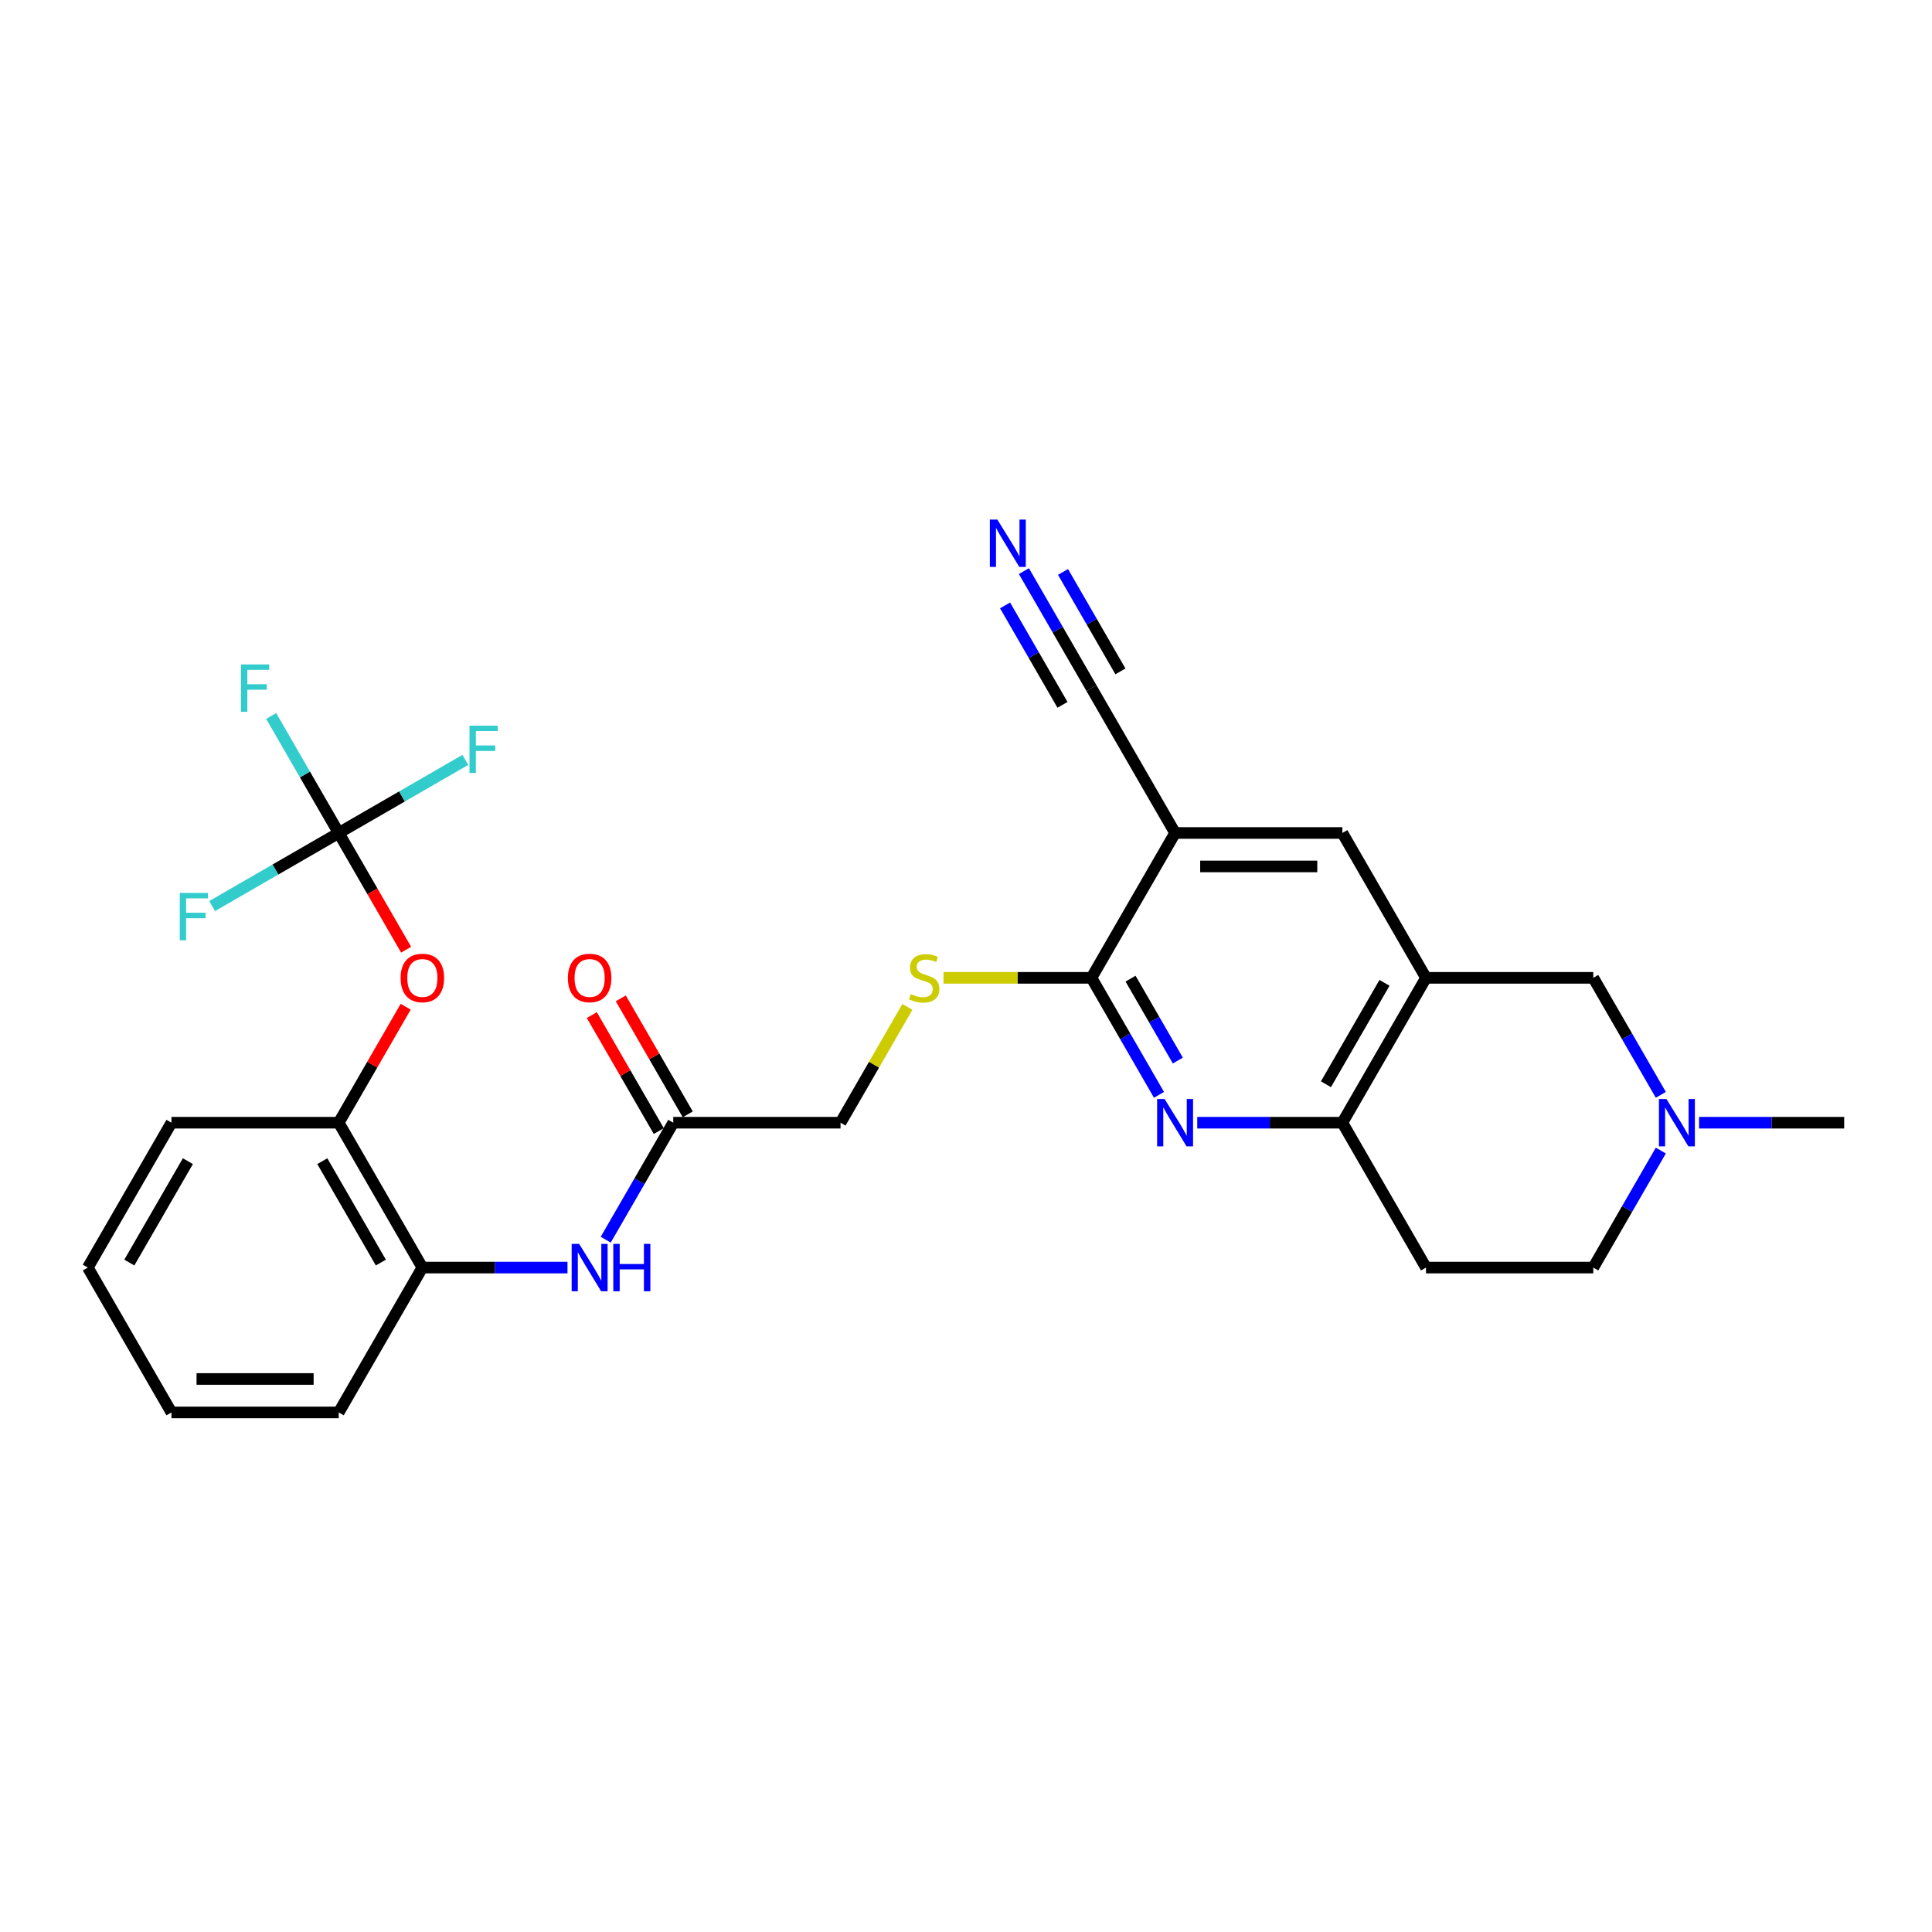 <?xml version='1.0' encoding='iso-8859-1'?>
<svg version='1.1' baseProfile='full'
              xmlns='http://www.w3.org/2000/svg'
                      xmlns:rdkit='http://www.rdkit.org/xml'
                      xmlns:xlink='http://www.w3.org/1999/xlink'
                  xml:space='preserve'
width='1000px' height='1000px' viewBox='0 0 1000 1000'>
<!-- END OF HEADER -->
<rect style='opacity:1.0;fill:#FFFFFF;stroke:none' width='1000' height='1000' x='0' y='0'> </rect>
<path class='bond-1' d='M 599.897,566.686 L 582.416,536.408' style='fill:none;fill-rule:evenodd;stroke:#0000FF;stroke-width:6px;stroke-linecap:butt;stroke-linejoin:miter;stroke-opacity:1' />
<path class='bond-1' d='M 582.416,536.408 L 564.935,506.13' style='fill:none;fill-rule:evenodd;stroke:#000000;stroke-width:6px;stroke-linecap:butt;stroke-linejoin:miter;stroke-opacity:1' />
<path class='bond-1' d='M 609.649,548.945 L 597.412,527.75' style='fill:none;fill-rule:evenodd;stroke:#0000FF;stroke-width:6px;stroke-linecap:butt;stroke-linejoin:miter;stroke-opacity:1' />
<path class='bond-1' d='M 597.412,527.75 L 585.176,506.555' style='fill:none;fill-rule:evenodd;stroke:#000000;stroke-width:6px;stroke-linecap:butt;stroke-linejoin:miter;stroke-opacity:1' />
<path class='bond-3' d='M 619.688,581.11 L 657.247,581.11' style='fill:none;fill-rule:evenodd;stroke:#0000FF;stroke-width:6px;stroke-linecap:butt;stroke-linejoin:miter;stroke-opacity:1' />
<path class='bond-3' d='M 657.247,581.11 L 694.805,581.11' style='fill:none;fill-rule:evenodd;stroke:#000000;stroke-width:6px;stroke-linecap:butt;stroke-linejoin:miter;stroke-opacity:1' />
<path class='bond-0' d='M 608.225,431.149 L 564.935,506.13' style='fill:none;fill-rule:evenodd;stroke:#000000;stroke-width:6px;stroke-linecap:butt;stroke-linejoin:miter;stroke-opacity:1' />
<path class='bond-6' d='M 608.225,431.149 L 564.935,356.169' style='fill:none;fill-rule:evenodd;stroke:#000000;stroke-width:6px;stroke-linecap:butt;stroke-linejoin:miter;stroke-opacity:1' />
<path class='bond-29' d='M 608.225,431.149 L 694.805,431.149' style='fill:none;fill-rule:evenodd;stroke:#000000;stroke-width:6px;stroke-linecap:butt;stroke-linejoin:miter;stroke-opacity:1' />
<path class='bond-29' d='M 621.212,448.465 L 681.818,448.465' style='fill:none;fill-rule:evenodd;stroke:#000000;stroke-width:6px;stroke-linecap:butt;stroke-linejoin:miter;stroke-opacity:1' />
<path class='bond-11' d='M 564.935,506.13 L 526.658,506.13' style='fill:none;fill-rule:evenodd;stroke:#000000;stroke-width:6px;stroke-linecap:butt;stroke-linejoin:miter;stroke-opacity:1' />
<path class='bond-11' d='M 526.658,506.13 L 488.381,506.13' style='fill:none;fill-rule:evenodd;stroke:#CCCC00;stroke-width:6px;stroke-linecap:butt;stroke-linejoin:miter;stroke-opacity:1' />
<path class='bond-2' d='M 738.095,506.13 L 694.805,581.11' style='fill:none;fill-rule:evenodd;stroke:#000000;stroke-width:6px;stroke-linecap:butt;stroke-linejoin:miter;stroke-opacity:1' />
<path class='bond-2' d='M 716.606,508.719 L 686.303,561.205' style='fill:none;fill-rule:evenodd;stroke:#000000;stroke-width:6px;stroke-linecap:butt;stroke-linejoin:miter;stroke-opacity:1' />
<path class='bond-5' d='M 738.095,506.13 L 694.805,431.149' style='fill:none;fill-rule:evenodd;stroke:#000000;stroke-width:6px;stroke-linecap:butt;stroke-linejoin:miter;stroke-opacity:1' />
<path class='bond-15' d='M 738.095,506.13 L 824.675,506.13' style='fill:none;fill-rule:evenodd;stroke:#000000;stroke-width:6px;stroke-linecap:butt;stroke-linejoin:miter;stroke-opacity:1' />
<path class='bond-16' d='M 694.805,581.11 L 738.095,656.091' style='fill:none;fill-rule:evenodd;stroke:#000000;stroke-width:6px;stroke-linecap:butt;stroke-linejoin:miter;stroke-opacity:1' />
<path class='bond-4' d='M 175.325,431.149 L 192.766,461.358' style='fill:none;fill-rule:evenodd;stroke:#000000;stroke-width:6px;stroke-linecap:butt;stroke-linejoin:miter;stroke-opacity:1' />
<path class='bond-4' d='M 192.766,461.358 L 210.207,491.567' style='fill:none;fill-rule:evenodd;stroke:#FF0000;stroke-width:6px;stroke-linecap:butt;stroke-linejoin:miter;stroke-opacity:1' />
<path class='bond-20' d='M 175.325,431.149 L 157.844,400.871' style='fill:none;fill-rule:evenodd;stroke:#000000;stroke-width:6px;stroke-linecap:butt;stroke-linejoin:miter;stroke-opacity:1' />
<path class='bond-20' d='M 157.844,400.871 L 140.362,370.593' style='fill:none;fill-rule:evenodd;stroke:#33CCCC;stroke-width:6px;stroke-linecap:butt;stroke-linejoin:miter;stroke-opacity:1' />
<path class='bond-21' d='M 175.325,431.149 L 208.088,412.234' style='fill:none;fill-rule:evenodd;stroke:#000000;stroke-width:6px;stroke-linecap:butt;stroke-linejoin:miter;stroke-opacity:1' />
<path class='bond-21' d='M 208.088,412.234 L 240.851,393.318' style='fill:none;fill-rule:evenodd;stroke:#33CCCC;stroke-width:6px;stroke-linecap:butt;stroke-linejoin:miter;stroke-opacity:1' />
<path class='bond-22' d='M 175.325,431.149 L 142.562,450.065' style='fill:none;fill-rule:evenodd;stroke:#000000;stroke-width:6px;stroke-linecap:butt;stroke-linejoin:miter;stroke-opacity:1' />
<path class='bond-22' d='M 142.562,450.065 L 109.799,468.981' style='fill:none;fill-rule:evenodd;stroke:#33CCCC;stroke-width:6px;stroke-linecap:butt;stroke-linejoin:miter;stroke-opacity:1' />
<path class='bond-7' d='M 564.935,356.169 L 547.454,325.891' style='fill:none;fill-rule:evenodd;stroke:#000000;stroke-width:6px;stroke-linecap:butt;stroke-linejoin:miter;stroke-opacity:1' />
<path class='bond-7' d='M 547.454,325.891 L 529.973,295.612' style='fill:none;fill-rule:evenodd;stroke:#0000FF;stroke-width:6px;stroke-linecap:butt;stroke-linejoin:miter;stroke-opacity:1' />
<path class='bond-7' d='M 579.931,347.511 L 565.072,321.774' style='fill:none;fill-rule:evenodd;stroke:#000000;stroke-width:6px;stroke-linecap:butt;stroke-linejoin:miter;stroke-opacity:1' />
<path class='bond-7' d='M 565.072,321.774 L 550.213,296.038' style='fill:none;fill-rule:evenodd;stroke:#0000FF;stroke-width:6px;stroke-linecap:butt;stroke-linejoin:miter;stroke-opacity:1' />
<path class='bond-7' d='M 549.939,364.827 L 535.08,339.09' style='fill:none;fill-rule:evenodd;stroke:#000000;stroke-width:6px;stroke-linecap:butt;stroke-linejoin:miter;stroke-opacity:1' />
<path class='bond-7' d='M 535.08,339.09 L 520.221,313.354' style='fill:none;fill-rule:evenodd;stroke:#0000FF;stroke-width:6px;stroke-linecap:butt;stroke-linejoin:miter;stroke-opacity:1' />
<path class='bond-8' d='M 313.523,641.667 L 331.004,611.389' style='fill:none;fill-rule:evenodd;stroke:#0000FF;stroke-width:6px;stroke-linecap:butt;stroke-linejoin:miter;stroke-opacity:1' />
<path class='bond-8' d='M 331.004,611.389 L 348.485,581.11' style='fill:none;fill-rule:evenodd;stroke:#000000;stroke-width:6px;stroke-linecap:butt;stroke-linejoin:miter;stroke-opacity:1' />
<path class='bond-12' d='M 293.732,656.091 L 256.173,656.091' style='fill:none;fill-rule:evenodd;stroke:#0000FF;stroke-width:6px;stroke-linecap:butt;stroke-linejoin:miter;stroke-opacity:1' />
<path class='bond-12' d='M 256.173,656.091 L 218.615,656.091' style='fill:none;fill-rule:evenodd;stroke:#000000;stroke-width:6px;stroke-linecap:butt;stroke-linejoin:miter;stroke-opacity:1' />
<path class='bond-9' d='M 859.638,595.535 L 842.156,625.813' style='fill:none;fill-rule:evenodd;stroke:#0000FF;stroke-width:6px;stroke-linecap:butt;stroke-linejoin:miter;stroke-opacity:1' />
<path class='bond-9' d='M 842.156,625.813 L 824.675,656.091' style='fill:none;fill-rule:evenodd;stroke:#000000;stroke-width:6px;stroke-linecap:butt;stroke-linejoin:miter;stroke-opacity:1' />
<path class='bond-23' d='M 879.429,581.11 L 916.987,581.11' style='fill:none;fill-rule:evenodd;stroke:#0000FF;stroke-width:6px;stroke-linecap:butt;stroke-linejoin:miter;stroke-opacity:1' />
<path class='bond-23' d='M 916.987,581.11 L 954.545,581.11' style='fill:none;fill-rule:evenodd;stroke:#000000;stroke-width:6px;stroke-linecap:butt;stroke-linejoin:miter;stroke-opacity:1' />
<path class='bond-28' d='M 859.638,566.686 L 842.156,536.408' style='fill:none;fill-rule:evenodd;stroke:#0000FF;stroke-width:6px;stroke-linecap:butt;stroke-linejoin:miter;stroke-opacity:1' />
<path class='bond-28' d='M 842.156,536.408 L 824.675,506.13' style='fill:none;fill-rule:evenodd;stroke:#000000;stroke-width:6px;stroke-linecap:butt;stroke-linejoin:miter;stroke-opacity:1' />
<path class='bond-10' d='M 209.987,521.074 L 192.656,551.092' style='fill:none;fill-rule:evenodd;stroke:#FF0000;stroke-width:6px;stroke-linecap:butt;stroke-linejoin:miter;stroke-opacity:1' />
<path class='bond-10' d='M 192.656,551.092 L 175.325,581.11' style='fill:none;fill-rule:evenodd;stroke:#000000;stroke-width:6px;stroke-linecap:butt;stroke-linejoin:miter;stroke-opacity:1' />
<path class='bond-19' d='M 469.667,521.177 L 452.366,551.144' style='fill:none;fill-rule:evenodd;stroke:#CCCC00;stroke-width:6px;stroke-linecap:butt;stroke-linejoin:miter;stroke-opacity:1' />
<path class='bond-19' d='M 452.366,551.144 L 435.065,581.11' style='fill:none;fill-rule:evenodd;stroke:#000000;stroke-width:6px;stroke-linecap:butt;stroke-linejoin:miter;stroke-opacity:1' />
<path class='bond-14' d='M 218.615,656.091 L 175.325,581.11' style='fill:none;fill-rule:evenodd;stroke:#000000;stroke-width:6px;stroke-linecap:butt;stroke-linejoin:miter;stroke-opacity:1' />
<path class='bond-14' d='M 197.125,653.502 L 166.822,601.016' style='fill:none;fill-rule:evenodd;stroke:#000000;stroke-width:6px;stroke-linecap:butt;stroke-linejoin:miter;stroke-opacity:1' />
<path class='bond-24' d='M 218.615,656.091 L 175.325,731.072' style='fill:none;fill-rule:evenodd;stroke:#000000;stroke-width:6px;stroke-linecap:butt;stroke-linejoin:miter;stroke-opacity:1' />
<path class='bond-13' d='M 348.485,581.11 L 435.065,581.11' style='fill:none;fill-rule:evenodd;stroke:#000000;stroke-width:6px;stroke-linecap:butt;stroke-linejoin:miter;stroke-opacity:1' />
<path class='bond-17' d='M 355.983,576.781 L 338.652,546.763' style='fill:none;fill-rule:evenodd;stroke:#000000;stroke-width:6px;stroke-linecap:butt;stroke-linejoin:miter;stroke-opacity:1' />
<path class='bond-17' d='M 338.652,546.763 L 321.321,516.745' style='fill:none;fill-rule:evenodd;stroke:#FF0000;stroke-width:6px;stroke-linecap:butt;stroke-linejoin:miter;stroke-opacity:1' />
<path class='bond-17' d='M 340.987,585.439 L 323.656,555.421' style='fill:none;fill-rule:evenodd;stroke:#000000;stroke-width:6px;stroke-linecap:butt;stroke-linejoin:miter;stroke-opacity:1' />
<path class='bond-17' d='M 323.656,555.421 L 306.325,525.403' style='fill:none;fill-rule:evenodd;stroke:#FF0000;stroke-width:6px;stroke-linecap:butt;stroke-linejoin:miter;stroke-opacity:1' />
<path class='bond-25' d='M 175.325,581.11 L 88.745,581.11' style='fill:none;fill-rule:evenodd;stroke:#000000;stroke-width:6px;stroke-linecap:butt;stroke-linejoin:miter;stroke-opacity:1' />
<path class='bond-18' d='M 738.095,656.091 L 824.675,656.091' style='fill:none;fill-rule:evenodd;stroke:#000000;stroke-width:6px;stroke-linecap:butt;stroke-linejoin:miter;stroke-opacity:1' />
<path class='bond-27' d='M 175.325,731.072 L 88.745,731.072' style='fill:none;fill-rule:evenodd;stroke:#000000;stroke-width:6px;stroke-linecap:butt;stroke-linejoin:miter;stroke-opacity:1' />
<path class='bond-27' d='M 162.338,713.756 L 101.732,713.756' style='fill:none;fill-rule:evenodd;stroke:#000000;stroke-width:6px;stroke-linecap:butt;stroke-linejoin:miter;stroke-opacity:1' />
<path class='bond-30' d='M 88.745,581.11 L 45.455,656.091' style='fill:none;fill-rule:evenodd;stroke:#000000;stroke-width:6px;stroke-linecap:butt;stroke-linejoin:miter;stroke-opacity:1' />
<path class='bond-30' d='M 97.247,601.016 L 66.944,653.502' style='fill:none;fill-rule:evenodd;stroke:#000000;stroke-width:6px;stroke-linecap:butt;stroke-linejoin:miter;stroke-opacity:1' />
<path class='bond-26' d='M 45.455,656.091 L 88.745,731.072' style='fill:none;fill-rule:evenodd;stroke:#000000;stroke-width:6px;stroke-linecap:butt;stroke-linejoin:miter;stroke-opacity:1' />
<path  class='atom-0' d='M 602.805 568.851
L 610.84 581.838
Q 611.636 583.119, 612.918 585.439
Q 614.199 587.76, 614.268 587.898
L 614.268 568.851
L 617.524 568.851
L 617.524 593.37
L 614.165 593.37
L 605.541 579.171
Q 604.537 577.509, 603.463 575.604
Q 602.424 573.699, 602.113 573.11
L 602.113 593.37
L 598.926 593.37
L 598.926 568.851
L 602.805 568.851
' fill='#0000FF'/>
<path  class='atom-8' d='M 516.225 268.928
L 524.26 281.915
Q 525.056 283.197, 526.338 285.517
Q 527.619 287.838, 527.688 287.976
L 527.688 268.928
L 530.944 268.928
L 530.944 293.448
L 527.584 293.448
L 518.961 279.249
Q 517.957 277.586, 516.883 275.682
Q 515.844 273.777, 515.532 273.188
L 515.532 293.448
L 512.346 293.448
L 512.346 268.928
L 516.225 268.928
' fill='#0000FF'/>
<path  class='atom-9' d='M 299.775 643.831
L 307.81 656.818
Q 308.606 658.1, 309.887 660.42
Q 311.169 662.74, 311.238 662.879
L 311.238 643.831
L 314.494 643.831
L 314.494 668.351
L 311.134 668.351
L 302.511 654.152
Q 301.506 652.489, 300.433 650.584
Q 299.394 648.68, 299.082 648.091
L 299.082 668.351
L 295.896 668.351
L 295.896 643.831
L 299.775 643.831
' fill='#0000FF'/>
<path  class='atom-9' d='M 317.437 643.831
L 320.762 643.831
L 320.762 654.255
L 333.299 654.255
L 333.299 643.831
L 336.623 643.831
L 336.623 668.351
L 333.299 668.351
L 333.299 657.026
L 320.762 657.026
L 320.762 668.351
L 317.437 668.351
L 317.437 643.831
' fill='#0000FF'/>
<path  class='atom-10' d='M 862.545 568.851
L 870.58 581.838
Q 871.377 583.119, 872.658 585.439
Q 873.939 587.76, 874.009 587.898
L 874.009 568.851
L 877.264 568.851
L 877.264 593.37
L 873.905 593.37
L 865.281 579.171
Q 864.277 577.509, 863.203 575.604
Q 862.165 573.699, 861.853 573.11
L 861.853 593.37
L 858.667 593.37
L 858.667 568.851
L 862.545 568.851
' fill='#0000FF'/>
<path  class='atom-11' d='M 207.359 506.199
Q 207.359 500.312, 210.268 497.022
Q 213.177 493.732, 218.615 493.732
Q 224.052 493.732, 226.961 497.022
Q 229.87 500.312, 229.87 506.199
Q 229.87 512.156, 226.926 515.55
Q 223.983 518.909, 218.615 518.909
Q 213.212 518.909, 210.268 515.55
Q 207.359 512.19, 207.359 506.199
M 218.615 516.139
Q 222.355 516.139, 224.364 513.645
Q 226.407 511.117, 226.407 506.199
Q 226.407 501.385, 224.364 498.961
Q 222.355 496.502, 218.615 496.502
Q 214.874 496.502, 212.831 498.926
Q 210.823 501.351, 210.823 506.199
Q 210.823 511.152, 212.831 513.645
Q 214.874 516.139, 218.615 516.139
' fill='#FF0000'/>
<path  class='atom-12' d='M 471.429 514.545
Q 471.706 514.649, 472.848 515.134
Q 473.991 515.619, 475.238 515.931
Q 476.519 516.208, 477.766 516.208
Q 480.087 516.208, 481.437 515.1
Q 482.788 513.957, 482.788 511.983
Q 482.788 510.632, 482.095 509.801
Q 481.437 508.97, 480.398 508.519
Q 479.359 508.069, 477.628 507.55
Q 475.446 506.892, 474.13 506.268
Q 472.848 505.645, 471.913 504.329
Q 471.013 503.013, 471.013 500.797
Q 471.013 497.714, 473.091 495.81
Q 475.203 493.905, 479.359 493.905
Q 482.199 493.905, 485.42 495.255
L 484.623 497.922
Q 481.68 496.71, 479.463 496.71
Q 477.074 496.71, 475.758 497.714
Q 474.442 498.684, 474.476 500.381
Q 474.476 501.697, 475.134 502.494
Q 475.827 503.29, 476.797 503.74
Q 477.801 504.19, 479.463 504.71
Q 481.68 505.403, 482.996 506.095
Q 484.312 506.788, 485.247 508.208
Q 486.216 509.593, 486.216 511.983
Q 486.216 515.377, 483.931 517.212
Q 481.68 519.013, 477.905 519.013
Q 475.723 519.013, 474.061 518.528
Q 472.433 518.078, 470.494 517.281
L 471.429 514.545
' fill='#CCCC00'/>
<path  class='atom-18' d='M 293.939 506.199
Q 293.939 500.312, 296.848 497.022
Q 299.758 493.732, 305.195 493.732
Q 310.632 493.732, 313.541 497.022
Q 316.45 500.312, 316.45 506.199
Q 316.45 512.156, 313.506 515.55
Q 310.563 518.909, 305.195 518.909
Q 299.792 518.909, 296.848 515.55
Q 293.939 512.19, 293.939 506.199
M 305.195 516.139
Q 308.935 516.139, 310.944 513.645
Q 312.987 511.117, 312.987 506.199
Q 312.987 501.385, 310.944 498.961
Q 308.935 496.502, 305.195 496.502
Q 301.455 496.502, 299.411 498.926
Q 297.403 501.351, 297.403 506.199
Q 297.403 511.152, 299.411 513.645
Q 301.455 516.139, 305.195 516.139
' fill='#FF0000'/>
<path  class='atom-21' d='M 124.745 343.909
L 139.325 343.909
L 139.325 346.714
L 128.035 346.714
L 128.035 354.16
L 138.078 354.16
L 138.078 357
L 128.035 357
L 128.035 368.429
L 124.745 368.429
L 124.745 343.909
' fill='#33CCCC'/>
<path  class='atom-22' d='M 243.015 375.6
L 257.595 375.6
L 257.595 378.405
L 246.305 378.405
L 246.305 385.851
L 256.349 385.851
L 256.349 388.69
L 246.305 388.69
L 246.305 400.119
L 243.015 400.119
L 243.015 375.6
' fill='#33CCCC'/>
<path  class='atom-23' d='M 93.054 462.18
L 107.634 462.18
L 107.634 464.985
L 96.344 464.985
L 96.344 472.431
L 106.387 472.431
L 106.387 475.271
L 96.344 475.271
L 96.344 486.699
L 93.054 486.699
L 93.054 462.18
' fill='#33CCCC'/>
</svg>
